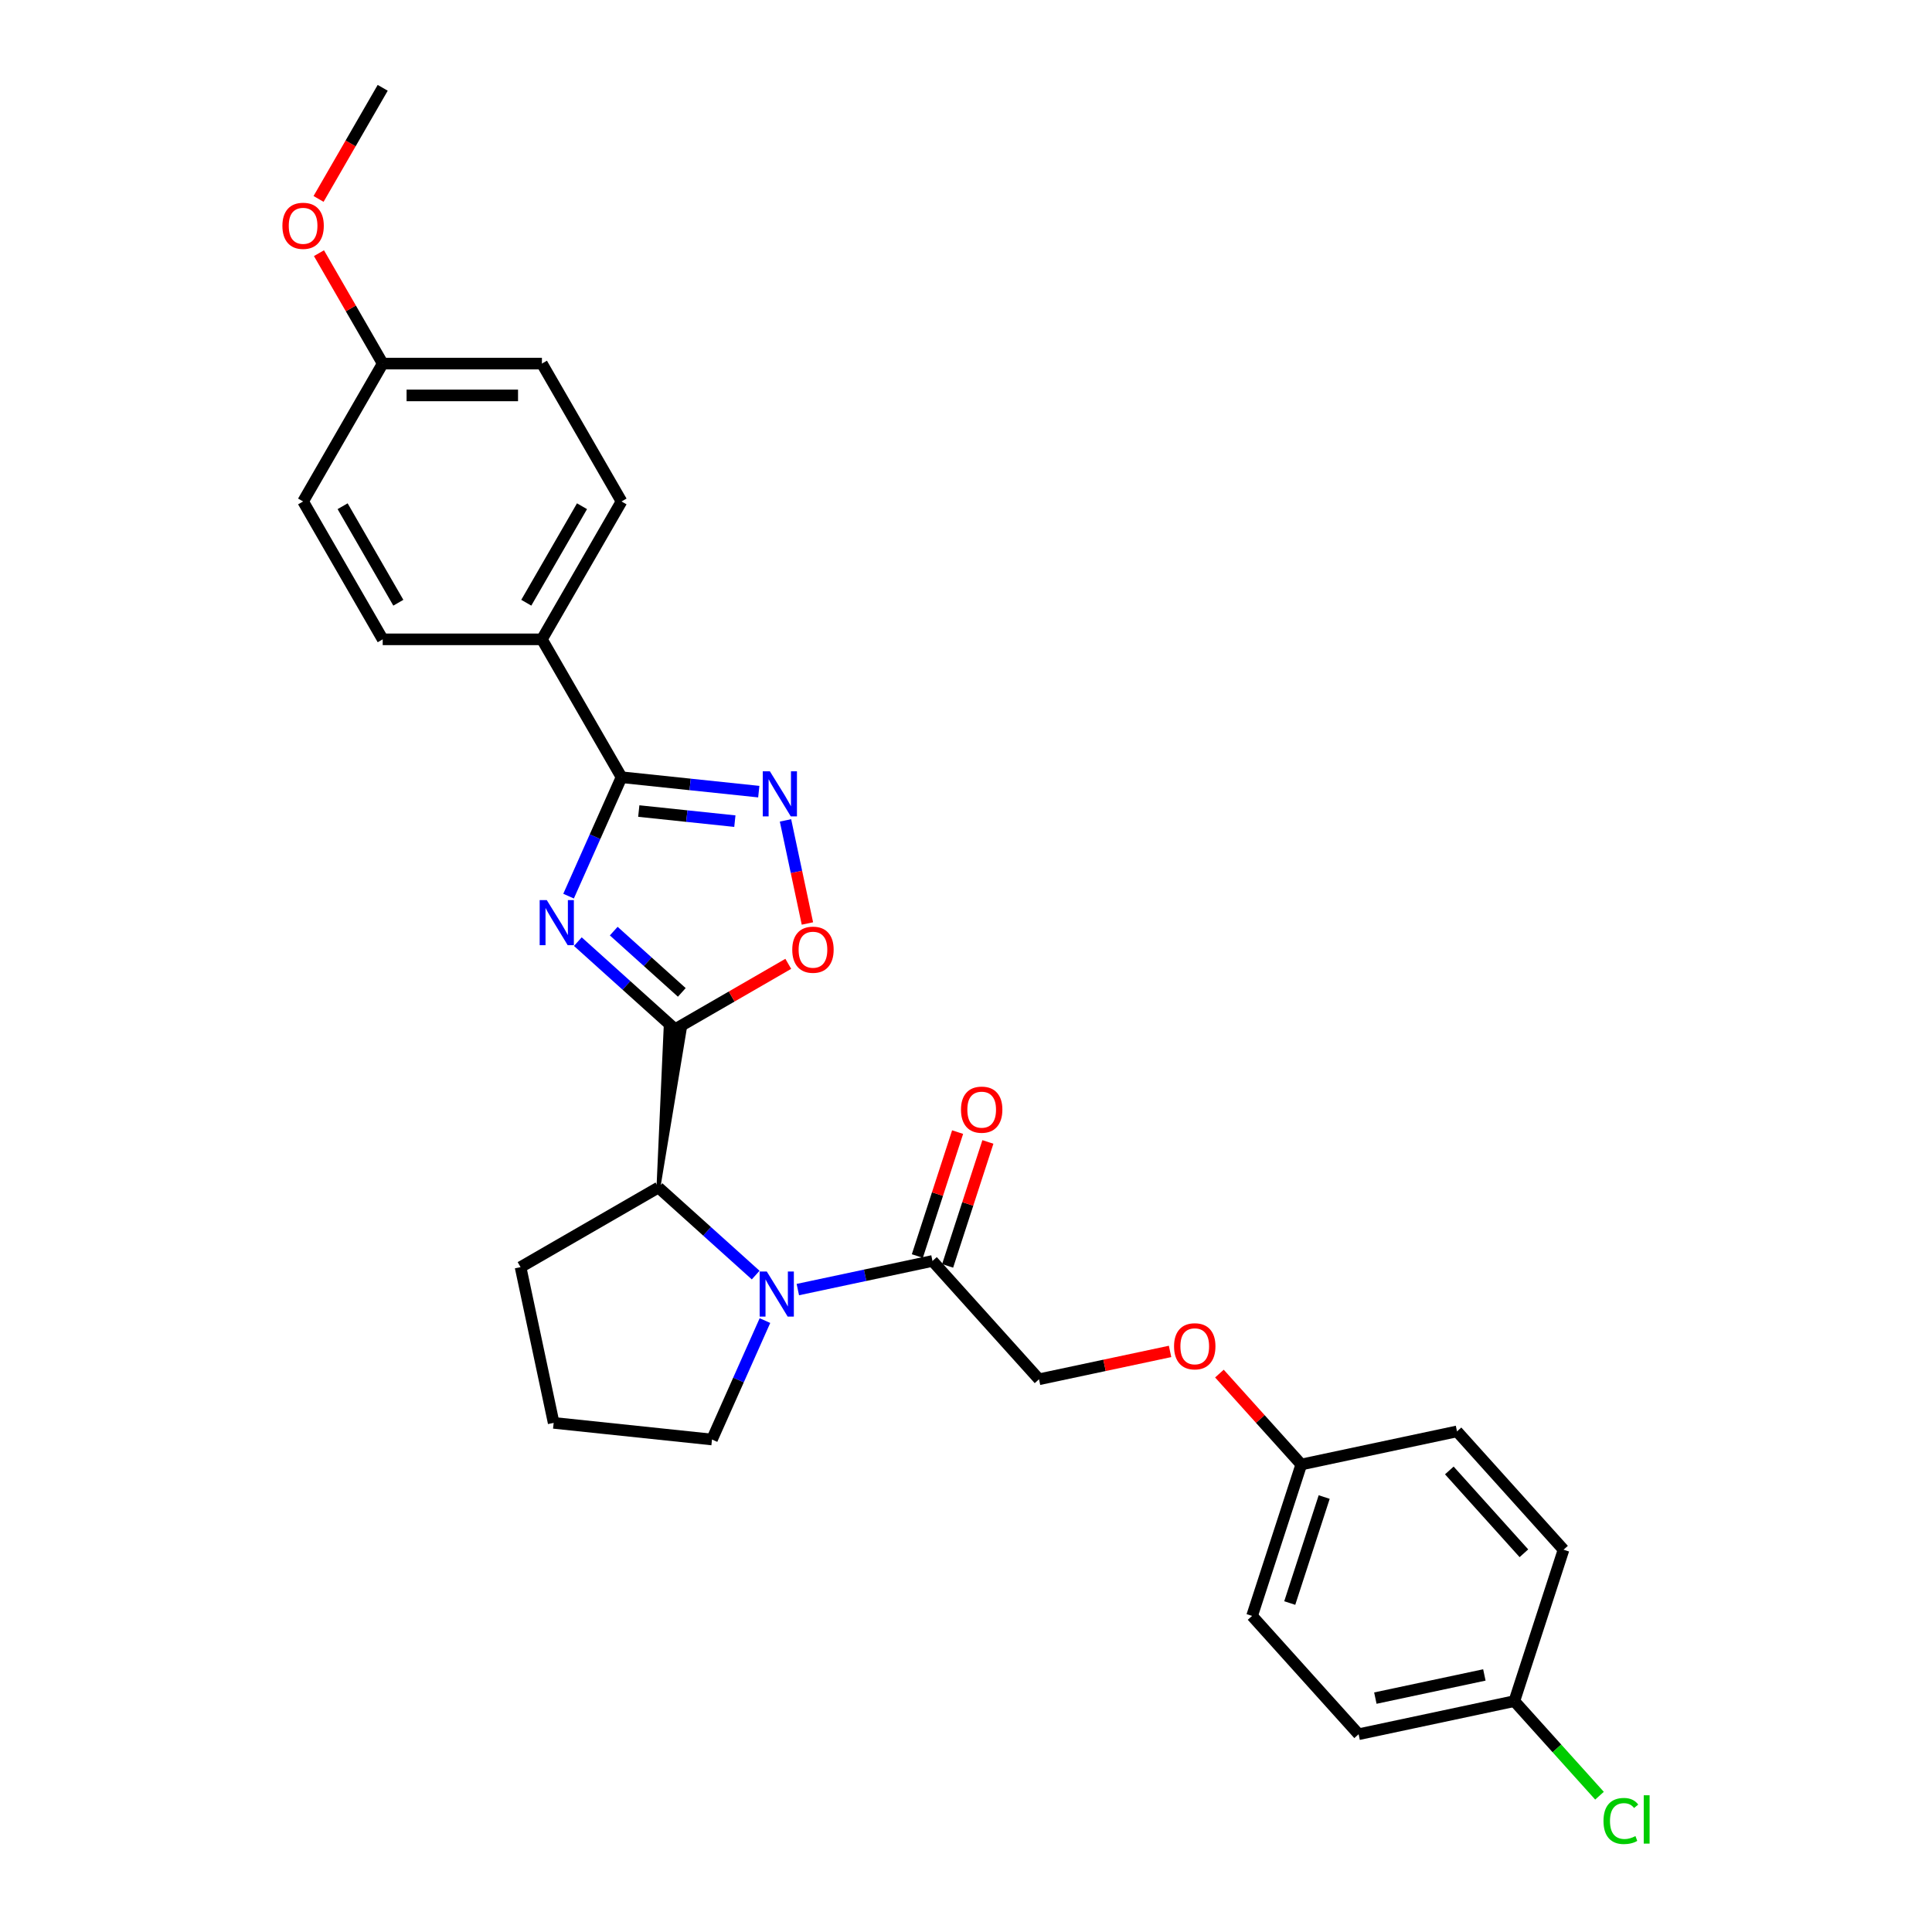<?xml version='1.0' encoding='iso-8859-1'?>
<svg version='1.1' baseProfile='full'
              xmlns='http://www.w3.org/2000/svg'
                      xmlns:rdkit='http://www.rdkit.org/xml'
                      xmlns:xlink='http://www.w3.org/1999/xlink'
                  xml:space='preserve'
width='1000px' height='1000px' viewBox='0 0 1000 1000'>
<!-- END OF HEADER -->
<rect style='opacity:1.0;fill:#FFFFFF;stroke:none' width='1000' height='1000' x='0' y='0'> </rect>
<path class='bond-0' d='M 299.091,487.392 L 324.255,510.051' style='fill:none;fill-rule:evenodd;stroke:#0000FF;stroke-width:6px;stroke-linecap:butt;stroke-linejoin:miter;stroke-opacity:1' />
<path class='bond-0' d='M 324.255,510.051 L 349.42,532.709' style='fill:none;fill-rule:evenodd;stroke:#000000;stroke-width:6px;stroke-linecap:butt;stroke-linejoin:miter;stroke-opacity:1' />
<path class='bond-0' d='M 317.668,481.942 L 335.283,497.803' style='fill:none;fill-rule:evenodd;stroke:#0000FF;stroke-width:6px;stroke-linecap:butt;stroke-linejoin:miter;stroke-opacity:1' />
<path class='bond-0' d='M 335.283,497.803 L 352.899,513.664' style='fill:none;fill-rule:evenodd;stroke:#000000;stroke-width:6px;stroke-linecap:butt;stroke-linejoin:miter;stroke-opacity:1' />
<path class='bond-1' d='M 294.292,463.839 L 307.995,433.063' style='fill:none;fill-rule:evenodd;stroke:#0000FF;stroke-width:6px;stroke-linecap:butt;stroke-linejoin:miter;stroke-opacity:1' />
<path class='bond-1' d='M 307.995,433.063 L 321.698,402.286' style='fill:none;fill-rule:evenodd;stroke:#000000;stroke-width:6px;stroke-linecap:butt;stroke-linejoin:miter;stroke-opacity:1' />
<path class='bond-4' d='M 349.42,532.709 L 378.717,515.795' style='fill:none;fill-rule:evenodd;stroke:#000000;stroke-width:6px;stroke-linecap:butt;stroke-linejoin:miter;stroke-opacity:1' />
<path class='bond-4' d='M 378.717,515.795 L 408.013,498.88' style='fill:none;fill-rule:evenodd;stroke:#FF0000;stroke-width:6px;stroke-linecap:butt;stroke-linejoin:miter;stroke-opacity:1' />
<path class='bond-5' d='M 340.806,614.665 L 354.337,533.226 L 344.503,532.192 Z' style='fill:#000000;fill-rule:evenodd;fill-opacity:1;stroke:#000000;stroke-width:2px;stroke-linecap:butt;stroke-linejoin:miter;stroke-opacity:1;' />
<path class='bond-3' d='M 321.698,402.286 L 357.22,406.02' style='fill:none;fill-rule:evenodd;stroke:#000000;stroke-width:6px;stroke-linecap:butt;stroke-linejoin:miter;stroke-opacity:1' />
<path class='bond-3' d='M 357.22,406.02 L 392.742,409.753' style='fill:none;fill-rule:evenodd;stroke:#0000FF;stroke-width:6px;stroke-linecap:butt;stroke-linejoin:miter;stroke-opacity:1' />
<path class='bond-3' d='M 330.632,419.797 L 355.497,422.411' style='fill:none;fill-rule:evenodd;stroke:#000000;stroke-width:6px;stroke-linecap:butt;stroke-linejoin:miter;stroke-opacity:1' />
<path class='bond-3' d='M 355.497,422.411 L 380.363,425.024' style='fill:none;fill-rule:evenodd;stroke:#0000FF;stroke-width:6px;stroke-linecap:butt;stroke-linejoin:miter;stroke-opacity:1' />
<path class='bond-7' d='M 321.698,402.286 L 280.494,330.92' style='fill:none;fill-rule:evenodd;stroke:#000000;stroke-width:6px;stroke-linecap:butt;stroke-linejoin:miter;stroke-opacity:1' />
<path class='bond-2' d='M 391.136,659.981 L 365.971,637.323' style='fill:none;fill-rule:evenodd;stroke:#0000FF;stroke-width:6px;stroke-linecap:butt;stroke-linejoin:miter;stroke-opacity:1' />
<path class='bond-2' d='M 365.971,637.323 L 340.806,614.665' style='fill:none;fill-rule:evenodd;stroke:#000000;stroke-width:6px;stroke-linecap:butt;stroke-linejoin:miter;stroke-opacity:1' />
<path class='bond-6' d='M 412.957,667.486 L 447.805,660.079' style='fill:none;fill-rule:evenodd;stroke:#0000FF;stroke-width:6px;stroke-linecap:butt;stroke-linejoin:miter;stroke-opacity:1' />
<path class='bond-6' d='M 447.805,660.079 L 482.652,652.672' style='fill:none;fill-rule:evenodd;stroke:#000000;stroke-width:6px;stroke-linecap:butt;stroke-linejoin:miter;stroke-opacity:1' />
<path class='bond-13' d='M 395.934,683.534 L 382.231,714.311' style='fill:none;fill-rule:evenodd;stroke:#0000FF;stroke-width:6px;stroke-linecap:butt;stroke-linejoin:miter;stroke-opacity:1' />
<path class='bond-13' d='M 382.231,714.311 L 368.528,745.088' style='fill:none;fill-rule:evenodd;stroke:#000000;stroke-width:6px;stroke-linecap:butt;stroke-linejoin:miter;stroke-opacity:1' />
<path class='bond-28' d='M 406.571,424.629 L 412.243,451.312' style='fill:none;fill-rule:evenodd;stroke:#0000FF;stroke-width:6px;stroke-linecap:butt;stroke-linejoin:miter;stroke-opacity:1' />
<path class='bond-28' d='M 412.243,451.312 L 417.915,477.996' style='fill:none;fill-rule:evenodd;stroke:#FF0000;stroke-width:6px;stroke-linecap:butt;stroke-linejoin:miter;stroke-opacity:1' />
<path class='bond-24' d='M 340.806,614.665 L 269.44,655.868' style='fill:none;fill-rule:evenodd;stroke:#000000;stroke-width:6px;stroke-linecap:butt;stroke-linejoin:miter;stroke-opacity:1' />
<path class='bond-8' d='M 482.652,652.672 L 537.793,713.912' style='fill:none;fill-rule:evenodd;stroke:#000000;stroke-width:6px;stroke-linecap:butt;stroke-linejoin:miter;stroke-opacity:1' />
<path class='bond-9' d='M 490.49,655.219 L 500.911,623.144' style='fill:none;fill-rule:evenodd;stroke:#000000;stroke-width:6px;stroke-linecap:butt;stroke-linejoin:miter;stroke-opacity:1' />
<path class='bond-9' d='M 500.911,623.144 L 511.333,591.069' style='fill:none;fill-rule:evenodd;stroke:#FF0000;stroke-width:6px;stroke-linecap:butt;stroke-linejoin:miter;stroke-opacity:1' />
<path class='bond-9' d='M 474.815,650.126 L 485.237,618.051' style='fill:none;fill-rule:evenodd;stroke:#000000;stroke-width:6px;stroke-linecap:butt;stroke-linejoin:miter;stroke-opacity:1' />
<path class='bond-9' d='M 485.237,618.051 L 495.658,585.976' style='fill:none;fill-rule:evenodd;stroke:#FF0000;stroke-width:6px;stroke-linecap:butt;stroke-linejoin:miter;stroke-opacity:1' />
<path class='bond-10' d='M 280.494,330.92 L 321.698,259.553' style='fill:none;fill-rule:evenodd;stroke:#000000;stroke-width:6px;stroke-linecap:butt;stroke-linejoin:miter;stroke-opacity:1' />
<path class='bond-10' d='M 272.402,311.974 L 301.244,262.018' style='fill:none;fill-rule:evenodd;stroke:#000000;stroke-width:6px;stroke-linecap:butt;stroke-linejoin:miter;stroke-opacity:1' />
<path class='bond-11' d='M 280.494,330.92 L 198.088,330.92' style='fill:none;fill-rule:evenodd;stroke:#000000;stroke-width:6px;stroke-linecap:butt;stroke-linejoin:miter;stroke-opacity:1' />
<path class='bond-12' d='M 537.793,713.912 L 571.71,706.703' style='fill:none;fill-rule:evenodd;stroke:#000000;stroke-width:6px;stroke-linecap:butt;stroke-linejoin:miter;stroke-opacity:1' />
<path class='bond-12' d='M 571.71,706.703 L 605.626,699.494' style='fill:none;fill-rule:evenodd;stroke:#FF0000;stroke-width:6px;stroke-linecap:butt;stroke-linejoin:miter;stroke-opacity:1' />
<path class='bond-18' d='M 321.698,259.553 L 280.494,188.187' style='fill:none;fill-rule:evenodd;stroke:#000000;stroke-width:6px;stroke-linecap:butt;stroke-linejoin:miter;stroke-opacity:1' />
<path class='bond-17' d='M 198.088,330.92 L 156.884,259.553' style='fill:none;fill-rule:evenodd;stroke:#000000;stroke-width:6px;stroke-linecap:butt;stroke-linejoin:miter;stroke-opacity:1' />
<path class='bond-17' d='M 206.18,311.974 L 177.338,262.018' style='fill:none;fill-rule:evenodd;stroke:#000000;stroke-width:6px;stroke-linecap:butt;stroke-linejoin:miter;stroke-opacity:1' />
<path class='bond-14' d='M 631.172,710.965 L 652.356,734.492' style='fill:none;fill-rule:evenodd;stroke:#FF0000;stroke-width:6px;stroke-linecap:butt;stroke-linejoin:miter;stroke-opacity:1' />
<path class='bond-14' d='M 652.356,734.492 L 673.54,758.019' style='fill:none;fill-rule:evenodd;stroke:#000000;stroke-width:6px;stroke-linecap:butt;stroke-linejoin:miter;stroke-opacity:1' />
<path class='bond-30' d='M 368.528,745.088 L 286.573,736.474' style='fill:none;fill-rule:evenodd;stroke:#000000;stroke-width:6px;stroke-linecap:butt;stroke-linejoin:miter;stroke-opacity:1' />
<path class='bond-20' d='M 673.54,758.019 L 754.146,740.886' style='fill:none;fill-rule:evenodd;stroke:#000000;stroke-width:6px;stroke-linecap:butt;stroke-linejoin:miter;stroke-opacity:1' />
<path class='bond-21' d='M 673.54,758.019 L 648.075,836.393' style='fill:none;fill-rule:evenodd;stroke:#000000;stroke-width:6px;stroke-linecap:butt;stroke-linejoin:miter;stroke-opacity:1' />
<path class='bond-21' d='M 685.395,774.868 L 667.569,829.73' style='fill:none;fill-rule:evenodd;stroke:#000000;stroke-width:6px;stroke-linecap:butt;stroke-linejoin:miter;stroke-opacity:1' />
<path class='bond-15' d='M 783.822,880.499 L 703.216,897.633' style='fill:none;fill-rule:evenodd;stroke:#000000;stroke-width:6px;stroke-linecap:butt;stroke-linejoin:miter;stroke-opacity:1' />
<path class='bond-15' d='M 768.304,866.948 L 711.88,878.941' style='fill:none;fill-rule:evenodd;stroke:#000000;stroke-width:6px;stroke-linecap:butt;stroke-linejoin:miter;stroke-opacity:1' />
<path class='bond-19' d='M 783.822,880.499 L 805.863,904.978' style='fill:none;fill-rule:evenodd;stroke:#000000;stroke-width:6px;stroke-linecap:butt;stroke-linejoin:miter;stroke-opacity:1' />
<path class='bond-19' d='M 805.863,904.978 L 827.903,929.457' style='fill:none;fill-rule:evenodd;stroke:#00CC00;stroke-width:6px;stroke-linecap:butt;stroke-linejoin:miter;stroke-opacity:1' />
<path class='bond-31' d='M 783.822,880.499 L 809.287,802.126' style='fill:none;fill-rule:evenodd;stroke:#000000;stroke-width:6px;stroke-linecap:butt;stroke-linejoin:miter;stroke-opacity:1' />
<path class='bond-16' d='M 198.088,188.187 L 156.884,259.553' style='fill:none;fill-rule:evenodd;stroke:#000000;stroke-width:6px;stroke-linecap:butt;stroke-linejoin:miter;stroke-opacity:1' />
<path class='bond-25' d='M 198.088,188.187 L 181.592,159.616' style='fill:none;fill-rule:evenodd;stroke:#000000;stroke-width:6px;stroke-linecap:butt;stroke-linejoin:miter;stroke-opacity:1' />
<path class='bond-25' d='M 181.592,159.616 L 165.096,131.044' style='fill:none;fill-rule:evenodd;stroke:#FF0000;stroke-width:6px;stroke-linecap:butt;stroke-linejoin:miter;stroke-opacity:1' />
<path class='bond-29' d='M 198.088,188.187 L 280.494,188.187' style='fill:none;fill-rule:evenodd;stroke:#000000;stroke-width:6px;stroke-linecap:butt;stroke-linejoin:miter;stroke-opacity:1' />
<path class='bond-29' d='M 210.449,204.669 L 268.133,204.669' style='fill:none;fill-rule:evenodd;stroke:#000000;stroke-width:6px;stroke-linecap:butt;stroke-linejoin:miter;stroke-opacity:1' />
<path class='bond-23' d='M 754.146,740.886 L 809.287,802.126' style='fill:none;fill-rule:evenodd;stroke:#000000;stroke-width:6px;stroke-linecap:butt;stroke-linejoin:miter;stroke-opacity:1' />
<path class='bond-23' d='M 750.169,761.1 L 788.768,803.968' style='fill:none;fill-rule:evenodd;stroke:#000000;stroke-width:6px;stroke-linecap:butt;stroke-linejoin:miter;stroke-opacity:1' />
<path class='bond-22' d='M 648.075,836.393 L 703.216,897.633' style='fill:none;fill-rule:evenodd;stroke:#000000;stroke-width:6px;stroke-linecap:butt;stroke-linejoin:miter;stroke-opacity:1' />
<path class='bond-26' d='M 269.44,655.868 L 286.573,736.474' style='fill:none;fill-rule:evenodd;stroke:#000000;stroke-width:6px;stroke-linecap:butt;stroke-linejoin:miter;stroke-opacity:1' />
<path class='bond-27' d='M 164.887,102.96 L 181.487,74.207' style='fill:none;fill-rule:evenodd;stroke:#FF0000;stroke-width:6px;stroke-linecap:butt;stroke-linejoin:miter;stroke-opacity:1' />
<path class='bond-27' d='M 181.487,74.207 L 198.088,45.455' style='fill:none;fill-rule:evenodd;stroke:#000000;stroke-width:6px;stroke-linecap:butt;stroke-linejoin:miter;stroke-opacity:1' />
<path  class='atom-0' d='M 283.021 465.9
L 290.669 478.261
Q 291.427 479.48, 292.646 481.689
Q 293.866 483.897, 293.932 484.029
L 293.932 465.9
L 297.03 465.9
L 297.03 489.237
L 293.833 489.237
L 285.625 475.723
Q 284.669 474.14, 283.647 472.327
Q 282.659 470.514, 282.362 469.954
L 282.362 489.237
L 279.329 489.237
L 279.329 465.9
L 283.021 465.9
' fill='#0000FF'/>
<path  class='atom-3' d='M 396.888 658.137
L 404.535 670.498
Q 405.293 671.717, 406.513 673.926
Q 407.732 676.134, 407.798 676.266
L 407.798 658.137
L 410.897 658.137
L 410.897 681.474
L 407.699 681.474
L 399.492 667.96
Q 398.536 666.377, 397.514 664.564
Q 396.525 662.751, 396.228 662.191
L 396.228 681.474
L 393.196 681.474
L 393.196 658.137
L 396.888 658.137
' fill='#0000FF'/>
<path  class='atom-4' d='M 398.494 399.231
L 406.142 411.592
Q 406.9 412.812, 408.119 415.02
Q 409.339 417.229, 409.405 417.361
L 409.405 399.231
L 412.503 399.231
L 412.503 422.569
L 409.306 422.569
L 401.098 409.054
Q 400.142 407.472, 399.121 405.659
Q 398.132 403.846, 397.835 403.286
L 397.835 422.569
L 394.803 422.569
L 394.803 399.231
L 398.494 399.231
' fill='#0000FF'/>
<path  class='atom-5' d='M 410.073 491.572
Q 410.073 485.968, 412.842 482.837
Q 415.611 479.705, 420.786 479.705
Q 425.961 479.705, 428.73 482.837
Q 431.499 485.968, 431.499 491.572
Q 431.499 497.241, 428.697 500.472
Q 425.896 503.669, 420.786 503.669
Q 415.644 503.669, 412.842 500.472
Q 410.073 497.274, 410.073 491.572
M 420.786 501.032
Q 424.346 501.032, 426.258 498.659
Q 428.203 496.253, 428.203 491.572
Q 428.203 486.99, 426.258 484.683
Q 424.346 482.342, 420.786 482.342
Q 417.226 482.342, 415.282 484.65
Q 413.37 486.957, 413.37 491.572
Q 413.37 496.286, 415.282 498.659
Q 417.226 501.032, 420.786 501.032
' fill='#FF0000'/>
<path  class='atom-10' d='M 497.404 574.365
Q 497.404 568.761, 500.173 565.629
Q 502.942 562.498, 508.117 562.498
Q 513.292 562.498, 516.061 565.629
Q 518.83 568.761, 518.83 574.365
Q 518.83 580.034, 516.028 583.265
Q 513.227 586.462, 508.117 586.462
Q 502.975 586.462, 500.173 583.265
Q 497.404 580.067, 497.404 574.365
M 508.117 583.825
Q 511.677 583.825, 513.589 581.452
Q 515.534 579.045, 515.534 574.365
Q 515.534 569.783, 513.589 567.475
Q 511.677 565.135, 508.117 565.135
Q 504.557 565.135, 502.613 567.442
Q 500.701 569.75, 500.701 574.365
Q 500.701 579.078, 502.613 581.452
Q 504.557 583.825, 508.117 583.825
' fill='#FF0000'/>
<path  class='atom-13' d='M 607.686 696.845
Q 607.686 691.241, 610.455 688.11
Q 613.224 684.978, 618.399 684.978
Q 623.574 684.978, 626.343 688.11
Q 629.112 691.241, 629.112 696.845
Q 629.112 702.514, 626.31 705.745
Q 623.508 708.942, 618.399 708.942
Q 613.257 708.942, 610.455 705.745
Q 607.686 702.547, 607.686 696.845
M 618.399 706.305
Q 621.959 706.305, 623.871 703.932
Q 625.816 701.526, 625.816 696.845
Q 625.816 692.263, 623.871 689.956
Q 621.959 687.615, 618.399 687.615
Q 614.839 687.615, 612.894 689.923
Q 610.982 692.23, 610.982 696.845
Q 610.982 701.559, 612.894 703.932
Q 614.839 706.305, 618.399 706.305
' fill='#FF0000'/>
<path  class='atom-20' d='M 829.964 942.547
Q 829.964 936.746, 832.667 933.713
Q 835.402 930.648, 840.578 930.648
Q 845.39 930.648, 847.961 934.043
L 845.786 935.823
Q 843.907 933.35, 840.578 933.35
Q 837.051 933.35, 835.172 935.724
Q 833.326 938.064, 833.326 942.547
Q 833.326 947.162, 835.238 949.535
Q 837.182 951.908, 840.94 951.908
Q 843.511 951.908, 846.511 950.359
L 847.434 952.831
Q 846.214 953.622, 844.368 954.084
Q 842.522 954.545, 840.479 954.545
Q 835.402 954.545, 832.667 951.447
Q 829.964 948.348, 829.964 942.547
' fill='#00CC00'/>
<path  class='atom-20' d='M 850.796 929.23
L 853.829 929.23
L 853.829 954.249
L 850.796 954.249
L 850.796 929.23
' fill='#00CC00'/>
<path  class='atom-26' d='M 146.171 116.887
Q 146.171 111.283, 148.94 108.152
Q 151.709 105.02, 156.884 105.02
Q 162.059 105.02, 164.828 108.152
Q 167.597 111.283, 167.597 116.887
Q 167.597 122.556, 164.795 125.787
Q 161.993 128.984, 156.884 128.984
Q 151.742 128.984, 148.94 125.787
Q 146.171 122.589, 146.171 116.887
M 156.884 126.347
Q 160.444 126.347, 162.356 123.974
Q 164.301 121.567, 164.301 116.887
Q 164.301 112.305, 162.356 109.998
Q 160.444 107.657, 156.884 107.657
Q 153.324 107.657, 151.379 109.965
Q 149.468 112.272, 149.468 116.887
Q 149.468 121.6, 151.379 123.974
Q 153.324 126.347, 156.884 126.347
' fill='#FF0000'/>
</svg>
